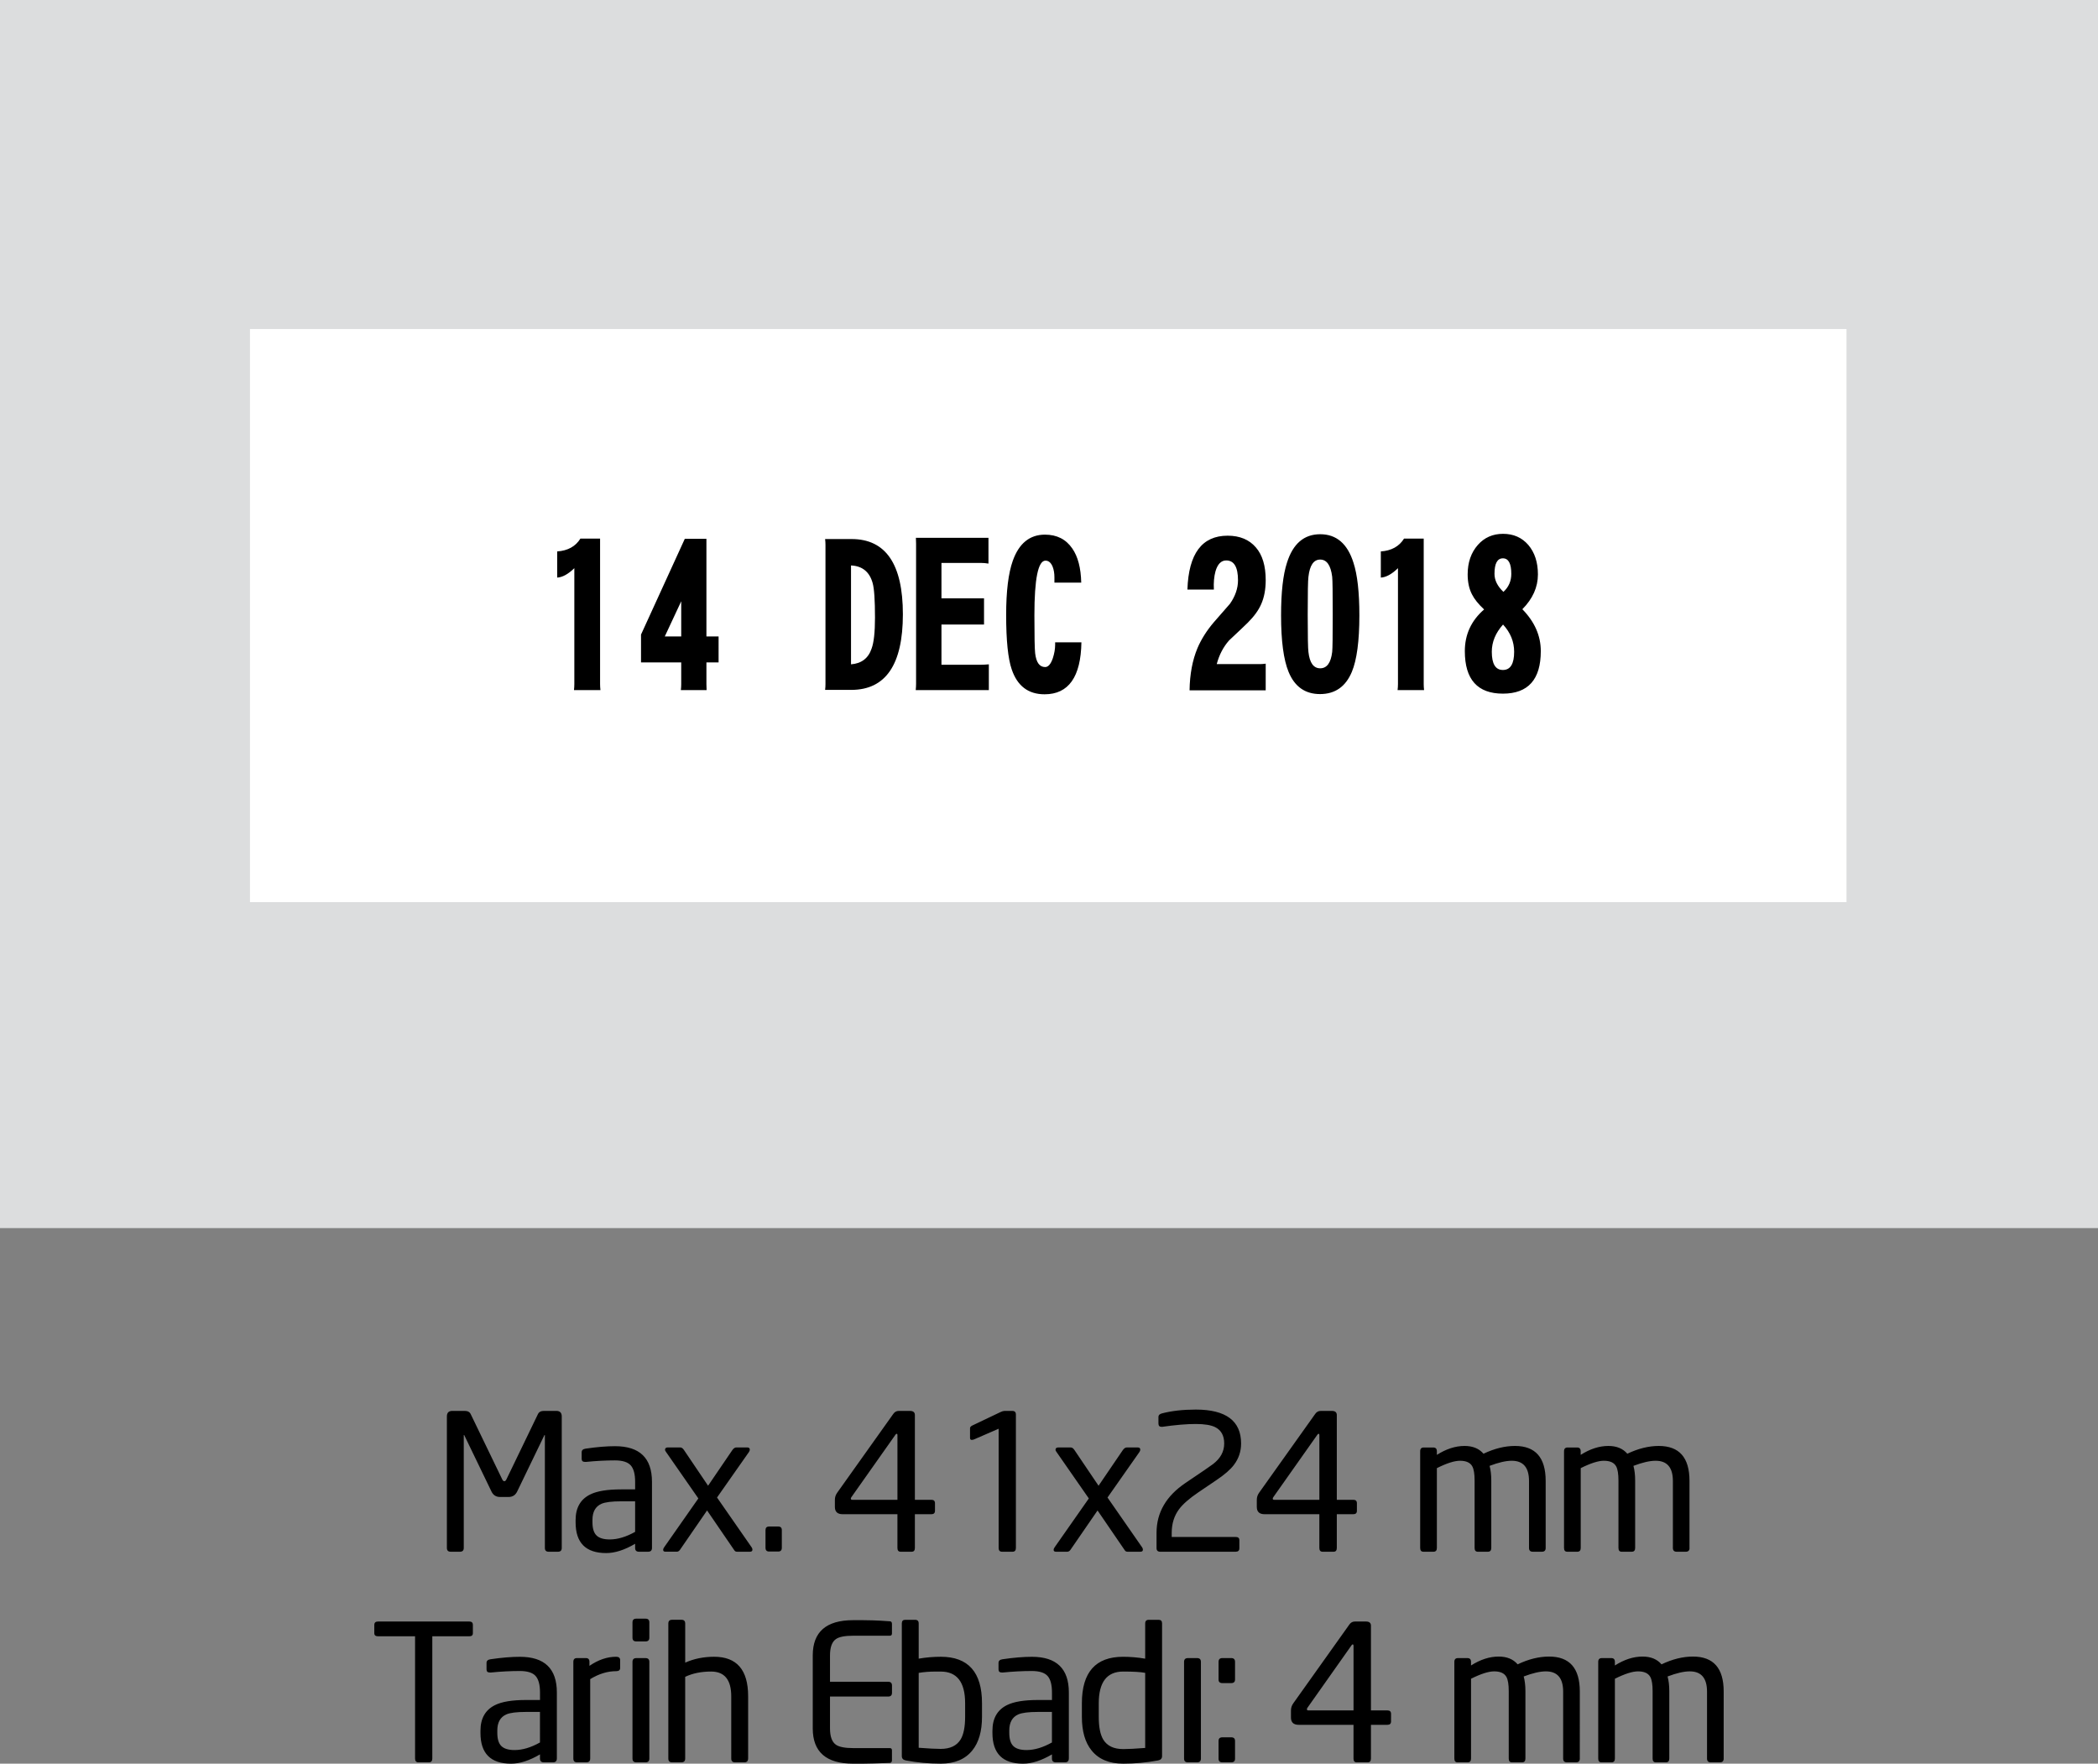 <!-- Generator: Adobe Illustrator 22.1.0, SVG Export Plug-In  -->
<svg version="1.1"
	 xmlns="http://www.w3.org/2000/svg" xmlns:xlink="http://www.w3.org/1999/xlink" xmlns:a="http://ns.adobe.com/AdobeSVGViewerExtensions/3.0/"
	 x="0px" y="0px" width="116.221px" height="97.7px" viewBox="0 0 116.221 97.7" style="enable-background:new 0 0 116.221 97.7;"
	 xml:space="preserve">
<rect x="0" y="0" width="116.221" height="97.7" fill="#808080" stroke="none"/>
<style type="text/css">
	.st0{fill:#DCDDDE;}
	.st1{fill:#FFFFFF;}
</style>
<defs>
</defs>
<path d="M31.119,85.75c0,0.14-0.07,0.21-0.21,0.21h-0.515c-0.14,0-0.21-0.07-0.21-0.21v-6.227c0-0.021-0.004-0.031-0.011-0.031
	c-0.007,0-0.014,0.007-0.021,0.021l-1.501,3.108c-0.098,0.203-0.256,0.305-0.472,0.305h-0.483c-0.217,0-0.375-0.101-0.472-0.305
	l-1.501-3.108c-0.007-0.014-0.014-0.021-0.021-0.021c-0.007,0-0.011,0.011-0.011,0.031v6.227c0,0.14-0.07,0.21-0.21,0.21h-0.515
	c-0.14,0-0.21-0.07-0.21-0.21v-7.287c0-0.203,0.101-0.305,0.304-0.305h0.681c0.168,0,0.279,0.06,0.335,0.18l1.739,3.599
	c0.034,0.078,0.075,0.117,0.123,0.117s0.089-0.039,0.123-0.117l1.738-3.599c0.056-0.12,0.168-0.18,0.335-0.18h0.681
	c0.202,0,0.304,0.102,0.304,0.305V85.75z M36.117,85.75c0,0.14-0.073,0.21-0.217,0.21h-0.5c-0.145,0-0.217-0.07-0.217-0.21v-0.231
	c-0.582,0.343-1.116,0.515-1.602,0.515c-1.13,0-1.695-0.567-1.695-1.701v-0.126c0-0.679,0.269-1.151,0.806-1.418
	c0.377-0.189,0.949-0.283,1.717-0.283h0.775v-0.42c0-0.427-0.082-0.731-0.246-0.913c-0.164-0.182-0.455-0.273-0.874-0.273
	c-0.509,0-1.043,0.028-1.601,0.084H32.41c-0.126,0-0.188-0.056-0.188-0.168v-0.367c0-0.112,0.074-0.179,0.221-0.2
	c0.616-0.091,1.158-0.136,1.627-0.136c1.365,0,2.047,0.658,2.047,1.974V85.75z M35.183,83.167h-0.77
	c-0.52,0-0.885,0.046-1.093,0.137c-0.333,0.147-0.5,0.445-0.5,0.893v0.126c0,0.343,0.074,0.588,0.224,0.735
	c0.149,0.147,0.394,0.221,0.734,0.221c0.437,0,0.905-0.14,1.405-0.42V83.167z M41.64,85.718c0.028,0.042,0.042,0.084,0.042,0.126
	c0,0.077-0.045,0.115-0.136,0.115h-0.724c-0.063,0-0.112-0.028-0.147-0.085l-1.506-2.201l-1.5,2.179
	c-0.049,0.071-0.108,0.106-0.178,0.106h-0.629c-0.084,0-0.126-0.035-0.126-0.105c0-0.042,0.017-0.087,0.053-0.137l1.897-2.709
	l-1.785-2.567c-0.04-0.048-0.06-0.093-0.06-0.134c0-0.082,0.053-0.124,0.158-0.124h0.683c0.077,0,0.147,0.049,0.21,0.147
	l1.333,1.974l1.344-1.974c0.07-0.098,0.143-0.147,0.221-0.147h0.609c0.091,0,0.137,0.042,0.137,0.126
	c0,0.042-0.018,0.087-0.053,0.136l-1.762,2.512L41.64,85.718L41.64,85.718z M43.31,85.739c0,0.14-0.067,0.21-0.2,0.21h-0.504
	c-0.133,0-0.2-0.07-0.2-0.21v-0.977c0-0.133,0.066-0.199,0.2-0.199h0.504c0.133,0,0.2,0.067,0.2,0.199V85.739z M51.794,83.692
	c0,0.126-0.067,0.189-0.199,0.189h-0.914v1.869c0,0.14-0.06,0.21-0.179,0.21h-0.609c-0.119,0-0.179-0.07-0.179-0.21v-1.869H46.68
	c-0.287,0-0.431-0.135-0.431-0.404v-0.394c0-0.14,0.042-0.27,0.126-0.389l3.108-4.367c0.077-0.112,0.179-0.168,0.305-0.168h0.62
	c0.182,0,0.273,0.077,0.273,0.231v4.693h0.914c0.133,0,0.199,0.063,0.199,0.189V83.692z M49.715,79.492
	c0-0.042-0.013-0.063-0.038-0.063h-0.009c-0.025,0-0.05,0.022-0.075,0.065l-2.429,3.442c-0.021,0.028-0.032,0.056-0.032,0.084
	c0,0.042,0.028,0.063,0.084,0.063h2.499V79.492z M56.277,85.75c0,0.14-0.063,0.21-0.189,0.21h-0.578c-0.126,0-0.189-0.07-0.189-0.21
	v-6.604l-1.354,0.588c-0.049,0.021-0.094,0.031-0.136,0.031c-0.063,0-0.095-0.038-0.095-0.115v-0.535
	c0-0.049,0.035-0.095,0.105-0.137l1.585-0.756c0.091-0.042,0.164-0.063,0.221-0.063h0.431c0.133,0,0.199,0.067,0.199,0.199V85.75z
	 M63.27,85.718c0.028,0.042,0.042,0.084,0.042,0.126c0,0.077-0.045,0.115-0.136,0.115h-0.724c-0.063,0-0.112-0.028-0.147-0.085
	L60.8,83.674l-1.5,2.179c-0.049,0.071-0.108,0.106-0.178,0.106h-0.629c-0.084,0-0.126-0.035-0.126-0.105
	c0-0.042,0.017-0.087,0.053-0.137l1.897-2.709l-1.785-2.567c-0.04-0.048-0.06-0.093-0.06-0.134c0-0.082,0.053-0.124,0.158-0.124
	h0.683c0.077,0,0.147,0.049,0.21,0.147l1.333,1.974l1.344-1.974c0.07-0.098,0.143-0.147,0.221-0.147h0.609
	c0.091,0,0.137,0.042,0.137,0.126c0,0.042-0.018,0.087-0.053,0.136l-1.762,2.512L63.27,85.718L63.27,85.718z M66.242,78.085
	c1.673,0,2.51,0.627,2.51,1.879c0,0.441-0.133,0.837-0.399,1.187c-0.196,0.259-0.518,0.539-0.966,0.84l-1.008,0.682
	c-0.497,0.338-0.851,0.647-1.061,0.928c-0.273,0.366-0.41,0.805-0.41,1.318v0.222h3.538c0.14,0,0.21,0.059,0.21,0.176v0.456
	c0,0.124-0.07,0.187-0.21,0.187h-4.168c-0.14,0-0.21-0.066-0.21-0.199v-0.851c0-1.12,0.535-2.04,1.606-2.762l1.059-0.717
	c0.196-0.133,0.35-0.241,0.462-0.325c0.414-0.315,0.621-0.695,0.621-1.143c0-0.433-0.165-0.734-0.493-0.902
	c-0.238-0.119-0.599-0.178-1.082-0.178c-0.504,0-1.123,0.052-1.858,0.157h-0.042c-0.112,0-0.168-0.063-0.168-0.189v-0.367
	c0-0.091,0.066-0.154,0.199-0.189C64.912,78.155,65.535,78.085,66.242,78.085L66.242,78.085z M75.167,83.692
	c0,0.126-0.067,0.189-0.199,0.189h-0.914v1.869c0,0.14-0.06,0.21-0.179,0.21h-0.609c-0.119,0-0.179-0.07-0.179-0.21v-1.869h-3.034
	c-0.287,0-0.431-0.135-0.431-0.404v-0.394c0-0.14,0.042-0.27,0.126-0.389l3.108-4.367c0.077-0.112,0.179-0.168,0.305-0.168h0.62
	c0.182,0,0.273,0.077,0.273,0.231v4.693h0.914c0.133,0,0.199,0.063,0.199,0.189V83.692z M73.088,79.492
	c0-0.042-0.013-0.063-0.038-0.063h-0.009c-0.025,0-0.05,0.022-0.075,0.065l-2.429,3.442c-0.021,0.028-0.032,0.056-0.032,0.084
	c0,0.042,0.028,0.063,0.084,0.063h2.499V79.492z M85.625,85.75c0,0.14-0.07,0.21-0.21,0.21h-0.504c-0.14,0-0.21-0.07-0.21-0.21
	v-3.709c0-0.747-0.319-1.121-0.956-1.121c-0.322,0-0.732,0.094-1.228,0.283c0.063,0.231,0.094,0.503,0.094,0.817v3.73
	c0,0.14-0.063,0.21-0.189,0.21h-0.556c-0.119,0-0.179-0.07-0.179-0.21v-3.73c0-0.37-0.042-0.632-0.126-0.786
	c-0.112-0.209-0.34-0.314-0.683-0.314c-0.308,0-0.735,0.136-1.281,0.409v4.421c0,0.14-0.063,0.21-0.189,0.21h-0.557
	c-0.119,0-0.179-0.07-0.179-0.21v-5.355c0-0.14,0.066-0.21,0.2-0.21h0.525c0.133,0,0.2,0.07,0.2,0.21v0.199
	c0.518-0.329,1.029-0.494,1.533-0.494c0.455,0,0.805,0.144,1.05,0.431c0.602-0.287,1.183-0.431,1.743-0.431
	c1.134,0,1.701,0.644,1.701,1.932V85.75z M93.595,85.75c0,0.14-0.07,0.21-0.21,0.21h-0.504c-0.14,0-0.21-0.07-0.21-0.21v-3.709
	c0-0.747-0.319-1.121-0.956-1.121c-0.322,0-0.732,0.094-1.229,0.283c0.063,0.231,0.095,0.503,0.095,0.817v3.73
	c0,0.14-0.063,0.21-0.189,0.21h-0.557c-0.119,0-0.179-0.07-0.179-0.21v-3.73c0-0.37-0.042-0.632-0.126-0.786
	c-0.112-0.209-0.34-0.314-0.683-0.314c-0.308,0-0.735,0.136-1.281,0.409v4.421c0,0.14-0.063,0.21-0.189,0.21h-0.557
	c-0.119,0-0.179-0.07-0.179-0.21v-5.355c0-0.14,0.066-0.21,0.199-0.21h0.525c0.133,0,0.199,0.07,0.199,0.21v0.199
	c0.518-0.329,1.029-0.494,1.533-0.494c0.455,0,0.805,0.144,1.05,0.431c0.602-0.287,1.183-0.431,1.743-0.431
	c1.134,0,1.701,0.644,1.701,1.932V85.75z M26.195,90.476c0,0.112-0.067,0.168-0.199,0.168h-2.048v6.772
	c0,0.14-0.063,0.21-0.189,0.21h-0.577c-0.126,0-0.189-0.07-0.189-0.21v-6.772h-2.048c-0.14,0-0.21-0.056-0.21-0.168v-0.462
	c0-0.126,0.07-0.189,0.21-0.189h5.051c0.133,0,0.199,0.063,0.199,0.189V90.476z M30.847,97.417c0,0.14-0.073,0.21-0.217,0.21h-0.5
	c-0.145,0-0.217-0.07-0.217-0.21v-0.231c-0.582,0.343-1.116,0.515-1.602,0.515c-1.13,0-1.695-0.567-1.695-1.701v-0.126
	c0-0.679,0.269-1.151,0.806-1.418c0.377-0.189,0.949-0.283,1.717-0.283h0.775v-0.42c0-0.427-0.082-0.731-0.246-0.913
	c-0.164-0.182-0.455-0.273-0.874-0.273c-0.509,0-1.043,0.028-1.601,0.084H27.14c-0.126,0-0.188-0.056-0.188-0.168v-0.367
	c0-0.112,0.073-0.179,0.221-0.2c0.616-0.091,1.158-0.136,1.628-0.136c1.365,0,2.047,0.658,2.047,1.974V97.417z M29.912,94.834h-0.77
	c-0.52,0-0.885,0.046-1.093,0.137c-0.333,0.147-0.5,0.445-0.5,0.893v0.126c0,0.343,0.074,0.588,0.224,0.735
	c0.149,0.147,0.394,0.221,0.734,0.221c0.437,0,0.905-0.14,1.405-0.42V94.834z M34.354,92.398c0,0.119-0.073,0.178-0.219,0.178
	c-0.48,0-0.96,0.147-1.44,0.441v4.399c0,0.14-0.071,0.21-0.212,0.21h-0.52c-0.135,0-0.202-0.07-0.202-0.21v-5.355
	c0-0.14,0.066-0.21,0.199-0.21h0.494c0.133,0,0.199,0.07,0.199,0.21v0.221c0.49-0.336,0.983-0.504,1.48-0.504
	c0.147,0,0.221,0.063,0.221,0.189V92.398z M35.971,90.718c0,0.14-0.069,0.21-0.205,0.21h-0.524c-0.137,0-0.205-0.07-0.205-0.21
	v-0.84c0-0.14,0.068-0.21,0.205-0.21h0.524c0.137,0,0.205,0.07,0.205,0.21V90.718z M35.971,97.417c0,0.14-0.071,0.21-0.212,0.21
	h-0.51c-0.142,0-0.212-0.07-0.212-0.21v-5.355c0-0.14,0.071-0.21,0.212-0.21h0.51c0.142,0,0.212,0.07,0.212,0.21V97.417z
	 M41.442,97.417c0,0.14-0.071,0.21-0.212,0.21h-0.51c-0.142,0-0.212-0.07-0.212-0.21V93.97c0-0.915-0.371-1.373-1.114-1.373
	c-0.549,0-1.028,0.098-1.437,0.293v4.526c0,0.14-0.071,0.21-0.212,0.21h-0.52c-0.135,0-0.202-0.07-0.202-0.21v-7.476
	c0-0.14,0.067-0.21,0.202-0.21h0.531c0.135,0,0.202,0.07,0.202,0.21v2.163c0.489-0.217,1.022-0.325,1.602-0.325
	c1.256,0,1.884,0.728,1.884,2.184V97.417z M49.411,97.509c0,0.085-0.035,0.135-0.105,0.149c-0.035,0.005-0.346,0.016-0.934,0.031
	c-0.196,0.007-0.392,0.011-0.588,0.011h-0.525c-1.491,0-2.236-0.651-2.236-1.953v-4.043c0-1.302,0.745-1.953,2.236-1.953h0.525
	l0.567,0.01c0.252,0.007,0.57,0.025,0.955,0.053c0.07,0.007,0.105,0.056,0.105,0.147v0.525c0,0.084-0.039,0.126-0.115,0.126h-2.026
	c-0.469,0-0.791,0.063-0.966,0.189c-0.217,0.154-0.325,0.455-0.325,0.903v1.459h3.224c0.14,0,0.21,0.07,0.21,0.21v0.399
	c0,0.14-0.07,0.21-0.21,0.21h-3.224v1.764c0,0.448,0.108,0.749,0.325,0.903c0.182,0.126,0.504,0.189,0.966,0.189h2.026
	c0.077,0,0.115,0.043,0.115,0.128V97.509z M54.399,95.107c0,0.798-0.179,1.418-0.535,1.858c-0.392,0.49-0.977,0.735-1.754,0.735
	c-0.651,0-1.295-0.06-1.932-0.179c-0.147-0.028-0.221-0.108-0.221-0.241v-7.35c0-0.133,0.064-0.199,0.191-0.199h0.542
	c0.135,0,0.202,0.067,0.202,0.199v1.953c0.405-0.07,0.813-0.105,1.225-0.105c1.521,0,2.282,0.858,2.282,2.572V95.107z
	 M53.464,94.353c0-1.17-0.451-1.755-1.354-1.755h-0.281c-0.333,0-0.646,0.024-0.937,0.073v4.148
	c0.542,0.042,0.948,0.063,1.218,0.063c0.521,0,0.889-0.174,1.104-0.522c0.167-0.279,0.25-0.697,0.25-1.254V94.353z M59.208,97.417
	c0,0.14-0.073,0.21-0.217,0.21h-0.5c-0.145,0-0.217-0.07-0.217-0.21v-0.231c-0.582,0.343-1.116,0.515-1.602,0.515
	c-1.13,0-1.695-0.567-1.695-1.701v-0.126c0-0.679,0.269-1.151,0.806-1.418c0.377-0.189,0.949-0.283,1.717-0.283h0.775v-0.42
	c0-0.427-0.082-0.731-0.246-0.913c-0.164-0.182-0.455-0.273-0.874-0.273c-0.509,0-1.043,0.028-1.601,0.084h-0.052
	c-0.126,0-0.188-0.056-0.188-0.168v-0.367c0-0.112,0.073-0.179,0.221-0.2c0.616-0.091,1.158-0.136,1.628-0.136
	c1.365,0,2.047,0.658,2.047,1.974V97.417z M58.273,94.834h-0.77c-0.52,0-0.885,0.046-1.093,0.137c-0.333,0.147-0.5,0.445-0.5,0.893
	v0.126c0,0.343,0.074,0.588,0.224,0.735c0.149,0.147,0.394,0.221,0.734,0.221c0.437,0,0.905-0.14,1.405-0.42V94.834z M64.374,97.28
	c0,0.133-0.074,0.214-0.221,0.241c-0.637,0.119-1.281,0.179-1.932,0.179c-0.777,0-1.362-0.245-1.754-0.735
	c-0.357-0.441-0.535-1.061-0.535-1.858v-0.756c0-1.715,0.761-2.572,2.282-2.572c0.412,0,0.82,0.035,1.225,0.105V89.93
	c0-0.133,0.067-0.199,0.202-0.199h0.542c0.127,0,0.191,0.067,0.191,0.199V97.28z M63.439,92.67
	c-0.243-0.049-0.649-0.073-1.218-0.073c-0.903,0-1.354,0.587-1.354,1.76v0.754c0,0.559,0.083,0.978,0.25,1.257
	c0.215,0.349,0.583,0.524,1.104,0.524c0.271,0,0.677-0.021,1.218-0.063V92.67z M66.526,97.417c0,0.14-0.071,0.21-0.212,0.21h-0.51
	c-0.142,0-0.212-0.07-0.212-0.21v-5.355c0-0.14,0.071-0.21,0.212-0.21h0.51c0.142,0,0.212,0.07,0.212,0.21V97.417z M68.416,93.038
	c0,0.133-0.07,0.199-0.21,0.199h-0.493c-0.14,0-0.21-0.066-0.21-0.199v-0.977c0-0.14,0.07-0.21,0.21-0.21h0.493
	c0.14,0,0.21,0.07,0.21,0.21V93.038z M68.416,97.427c0,0.133-0.07,0.199-0.21,0.199h-0.493c-0.14,0-0.21-0.066-0.21-0.199V96.44
	c0-0.133,0.07-0.2,0.21-0.2h0.493c0.14,0,0.21,0.067,0.21,0.2V97.427z M77.058,95.359c0,0.126-0.067,0.189-0.2,0.189h-0.913v1.869
	c0,0.14-0.06,0.21-0.179,0.21h-0.609c-0.119,0-0.178-0.07-0.178-0.21v-1.869h-3.035c-0.287,0-0.43-0.135-0.43-0.404V94.75
	c0-0.14,0.042-0.27,0.126-0.389l3.108-4.367c0.077-0.112,0.178-0.168,0.305-0.168h0.619c0.182,0,0.273,0.077,0.273,0.231v4.693
	h0.913c0.133,0,0.2,0.063,0.2,0.189V95.359z M74.979,91.159c0-0.042-0.013-0.063-0.038-0.063h-0.009
	c-0.025,0-0.05,0.022-0.075,0.065l-2.429,3.442c-0.021,0.028-0.031,0.056-0.031,0.084c0,0.042,0.028,0.063,0.084,0.063h2.499V91.159
	z M87.516,97.417c0,0.14-0.07,0.21-0.21,0.21h-0.504c-0.14,0-0.21-0.07-0.21-0.21v-3.709c0-0.747-0.319-1.121-0.956-1.121
	c-0.322,0-0.732,0.094-1.229,0.283c0.063,0.231,0.095,0.503,0.095,0.817v3.73c0,0.14-0.063,0.21-0.189,0.21h-0.557
	c-0.119,0-0.178-0.07-0.178-0.21v-3.73c0-0.37-0.042-0.632-0.126-0.786c-0.112-0.209-0.34-0.314-0.682-0.314
	c-0.308,0-0.735,0.136-1.281,0.409v4.421c0,0.14-0.063,0.21-0.189,0.21h-0.557c-0.119,0-0.178-0.07-0.178-0.21v-5.355
	c0-0.14,0.066-0.21,0.199-0.21h0.525c0.133,0,0.199,0.07,0.199,0.21v0.199c0.518-0.329,1.029-0.494,1.533-0.494
	c0.455,0,0.805,0.144,1.05,0.431c0.602-0.287,1.183-0.431,1.743-0.431c1.134,0,1.701,0.644,1.701,1.932V97.417z M95.486,97.417
	c0,0.14-0.07,0.21-0.21,0.21h-0.504c-0.14,0-0.21-0.07-0.21-0.21v-3.709c0-0.747-0.319-1.121-0.956-1.121
	c-0.322,0-0.732,0.094-1.229,0.283c0.063,0.231,0.095,0.503,0.095,0.817v3.73c0,0.14-0.063,0.21-0.189,0.21h-0.557
	c-0.119,0-0.178-0.07-0.178-0.21v-3.73c0-0.37-0.042-0.632-0.126-0.786c-0.112-0.209-0.34-0.314-0.682-0.314
	c-0.308,0-0.735,0.136-1.281,0.409v4.421c0,0.14-0.063,0.21-0.189,0.21h-0.557c-0.119,0-0.178-0.07-0.178-0.21v-5.355
	c0-0.14,0.066-0.21,0.199-0.21h0.525c0.133,0,0.199,0.07,0.199,0.21v0.199c0.518-0.329,1.029-0.494,1.533-0.494
	c0.455,0,0.805,0.144,1.05,0.431c0.602-0.287,1.183-0.431,1.743-0.431c1.134,0,1.701,0.644,1.701,1.932V97.417z"/>
<g>
	<rect class="st0" width="116.221" height="68.032"/>
	<rect x="13.848" y="18.226" class="st1" width="88.441" height="31.748"/>
	<path d="M83.878,36.104c0-0.556-0.204-1.06-0.615-1.507c-0.415,0.463-0.623,0.966-0.623,1.507c0,0.673,0.204,1.01,0.615,1.01
		C83.671,37.114,83.878,36.777,83.878,36.104 M83.72,31.788c0-0.572-0.156-0.859-0.465-0.859c-0.311,0-0.466,0.287-0.466,0.859
		c0,0.355,0.165,0.688,0.495,0.999C83.574,32.523,83.72,32.19,83.72,31.788 M85.354,36.07c0,1.571-0.7,2.355-2.099,2.355
		c-1.406,0-2.109-0.784-2.109-2.355c0-0.921,0.355-1.691,1.068-2.309c-0.316-0.295-0.541-0.572-0.672-0.836
		c-0.16-0.309-0.239-0.677-0.239-1.103c0-0.666,0.189-1.21,0.565-1.636c0.363-0.41,0.829-0.614,1.395-0.614
		c0.575,0,1.042,0.204,1.398,0.614c0.356,0.418,0.534,0.963,0.534,1.636c0,0.705-0.288,1.347-0.862,1.927
		C85.014,34.446,85.354,35.219,85.354,36.07 M78.888,38.229h-1.467c0.014-0.117,0.021-0.23,0.021-0.337v-6.417
		c-0.343,0.333-0.659,0.505-0.95,0.521v-1.449c0.586-0.04,1.016-0.276,1.286-0.71h1.09v8.067
		C78.868,38.003,78.875,38.112,78.888,38.229 M73.827,34.05c0-1.214-0.008-1.913-0.029-2.099c-0.079-0.636-0.3-0.953-0.664-0.953
		c-0.363,0-0.579,0.317-0.652,0.953c-0.027,0.186-0.04,0.885-0.04,2.099c0,1.2,0.013,1.888,0.04,2.066
		c0.066,0.604,0.284,0.905,0.652,0.905c0.37,0,0.592-0.301,0.664-0.905C73.819,35.938,73.827,35.25,73.827,34.05 M75.304,34.086
		c0,1.424-0.14,2.468-0.417,3.133c-0.343,0.82-0.93,1.23-1.763,1.23c-0.824,0-1.406-0.41-1.742-1.23
		c-0.277-0.674-0.416-1.717-0.416-3.133c0-1.278,0.11-2.248,0.327-2.913c0.331-1.052,0.944-1.579,1.841-1.579
		c0.899,0,1.513,0.527,1.843,1.579C75.194,31.838,75.304,32.808,75.304,34.086 M70.115,38.241h-4.218
		c0.013-0.891,0.159-1.668,0.436-2.333c0.211-0.495,0.512-0.971,0.9-1.428c0.205-0.232,0.506-0.576,0.901-1.032
		c0.298-0.426,0.446-0.86,0.446-1.302c0-0.734-0.218-1.1-0.654-1.1c-0.277,0-0.475,0.2-0.593,0.602
		c-0.079,0.295-0.11,0.631-0.089,1.01h-1.466c0.066-1.989,0.808-2.983,2.227-2.983c0.675,0,1.195,0.218,1.565,0.649
		c0.364,0.419,0.545,1.023,0.545,1.813c0,0.509-0.083,0.951-0.247,1.323c-0.145,0.339-0.394,0.683-0.744,1.032
		c-0.138,0.138-0.485,0.467-1.039,0.986c-0.316,0.357-0.544,0.792-0.683,1.311h2.386c0.094,0,0.202-0.008,0.327-0.024V38.241z
		 M59.906,35.583c-0.032,1.919-0.713,2.878-2.04,2.878c-0.904,0-1.51-0.462-1.821-1.381c-0.205-0.596-0.308-1.602-0.308-3.018
		c0-1.315,0.124-2.313,0.367-2.995c0.343-0.966,0.938-1.45,1.783-1.45c0.659,0,1.164,0.256,1.514,0.767
		c0.311,0.448,0.477,1.079,0.495,1.891h-1.485v-0.291c0-0.223-0.032-0.422-0.098-0.59c-0.093-0.226-0.225-0.337-0.397-0.337
		c-0.409,0-0.614,1.008-0.614,3.029c0,1.16,0.014,1.859,0.041,2.099c0.059,0.511,0.243,0.767,0.554,0.767
		c0.171,0,0.313-0.163,0.425-0.488c0.085-0.263,0.129-0.511,0.129-0.742v-0.139H59.906z M54.778,38.229h-4.05
		c0.012-0.133,0.019-0.247,0.019-0.349v-7.763c0-0.109-0.003-0.216-0.01-0.325h4.02v1.428c-0.145-0.024-0.28-0.036-0.405-0.036
		h-2.199v1.961h2.358v1.452h-2.358v2.228h2.169c0.119,0,0.271-0.008,0.456-0.024V38.229z M48.471,34.212
		c0-0.974-0.044-1.612-0.13-1.913c-0.171-0.62-0.57-0.945-1.198-0.976v5.478c0.581-0.045,0.961-0.337,1.139-0.869
		C48.407,35.599,48.471,35.026,48.471,34.212 M50.016,34.028c0,2.793-0.955,4.189-2.863,4.189h-1.445
		c0.014-0.109,0.02-0.218,0.02-0.325v-7.706c0-0.101-0.006-0.208-0.02-0.325h1.465C49.068,29.861,50.016,31.25,50.016,34.028
		 M37.737,35.258v-1.95l-0.911,1.95H37.737z M39.807,36.696h-0.674v1.208c0,0.107,0.003,0.216,0.01,0.325h-1.426
		c0.013-0.109,0.02-0.218,0.02-0.325v-1.208H35.51v-1.543l2.425-5.304h1.198v5.409h0.674V36.696z M33.262,38.229h-1.466
		c0.013-0.117,0.02-0.23,0.02-0.337v-6.417c-0.344,0.333-0.659,0.505-0.95,0.521v-1.449c0.587-0.04,1.016-0.276,1.286-0.71h1.09
		v8.067C33.242,38.003,33.249,38.112,33.262,38.229"/>
</g>
</svg>